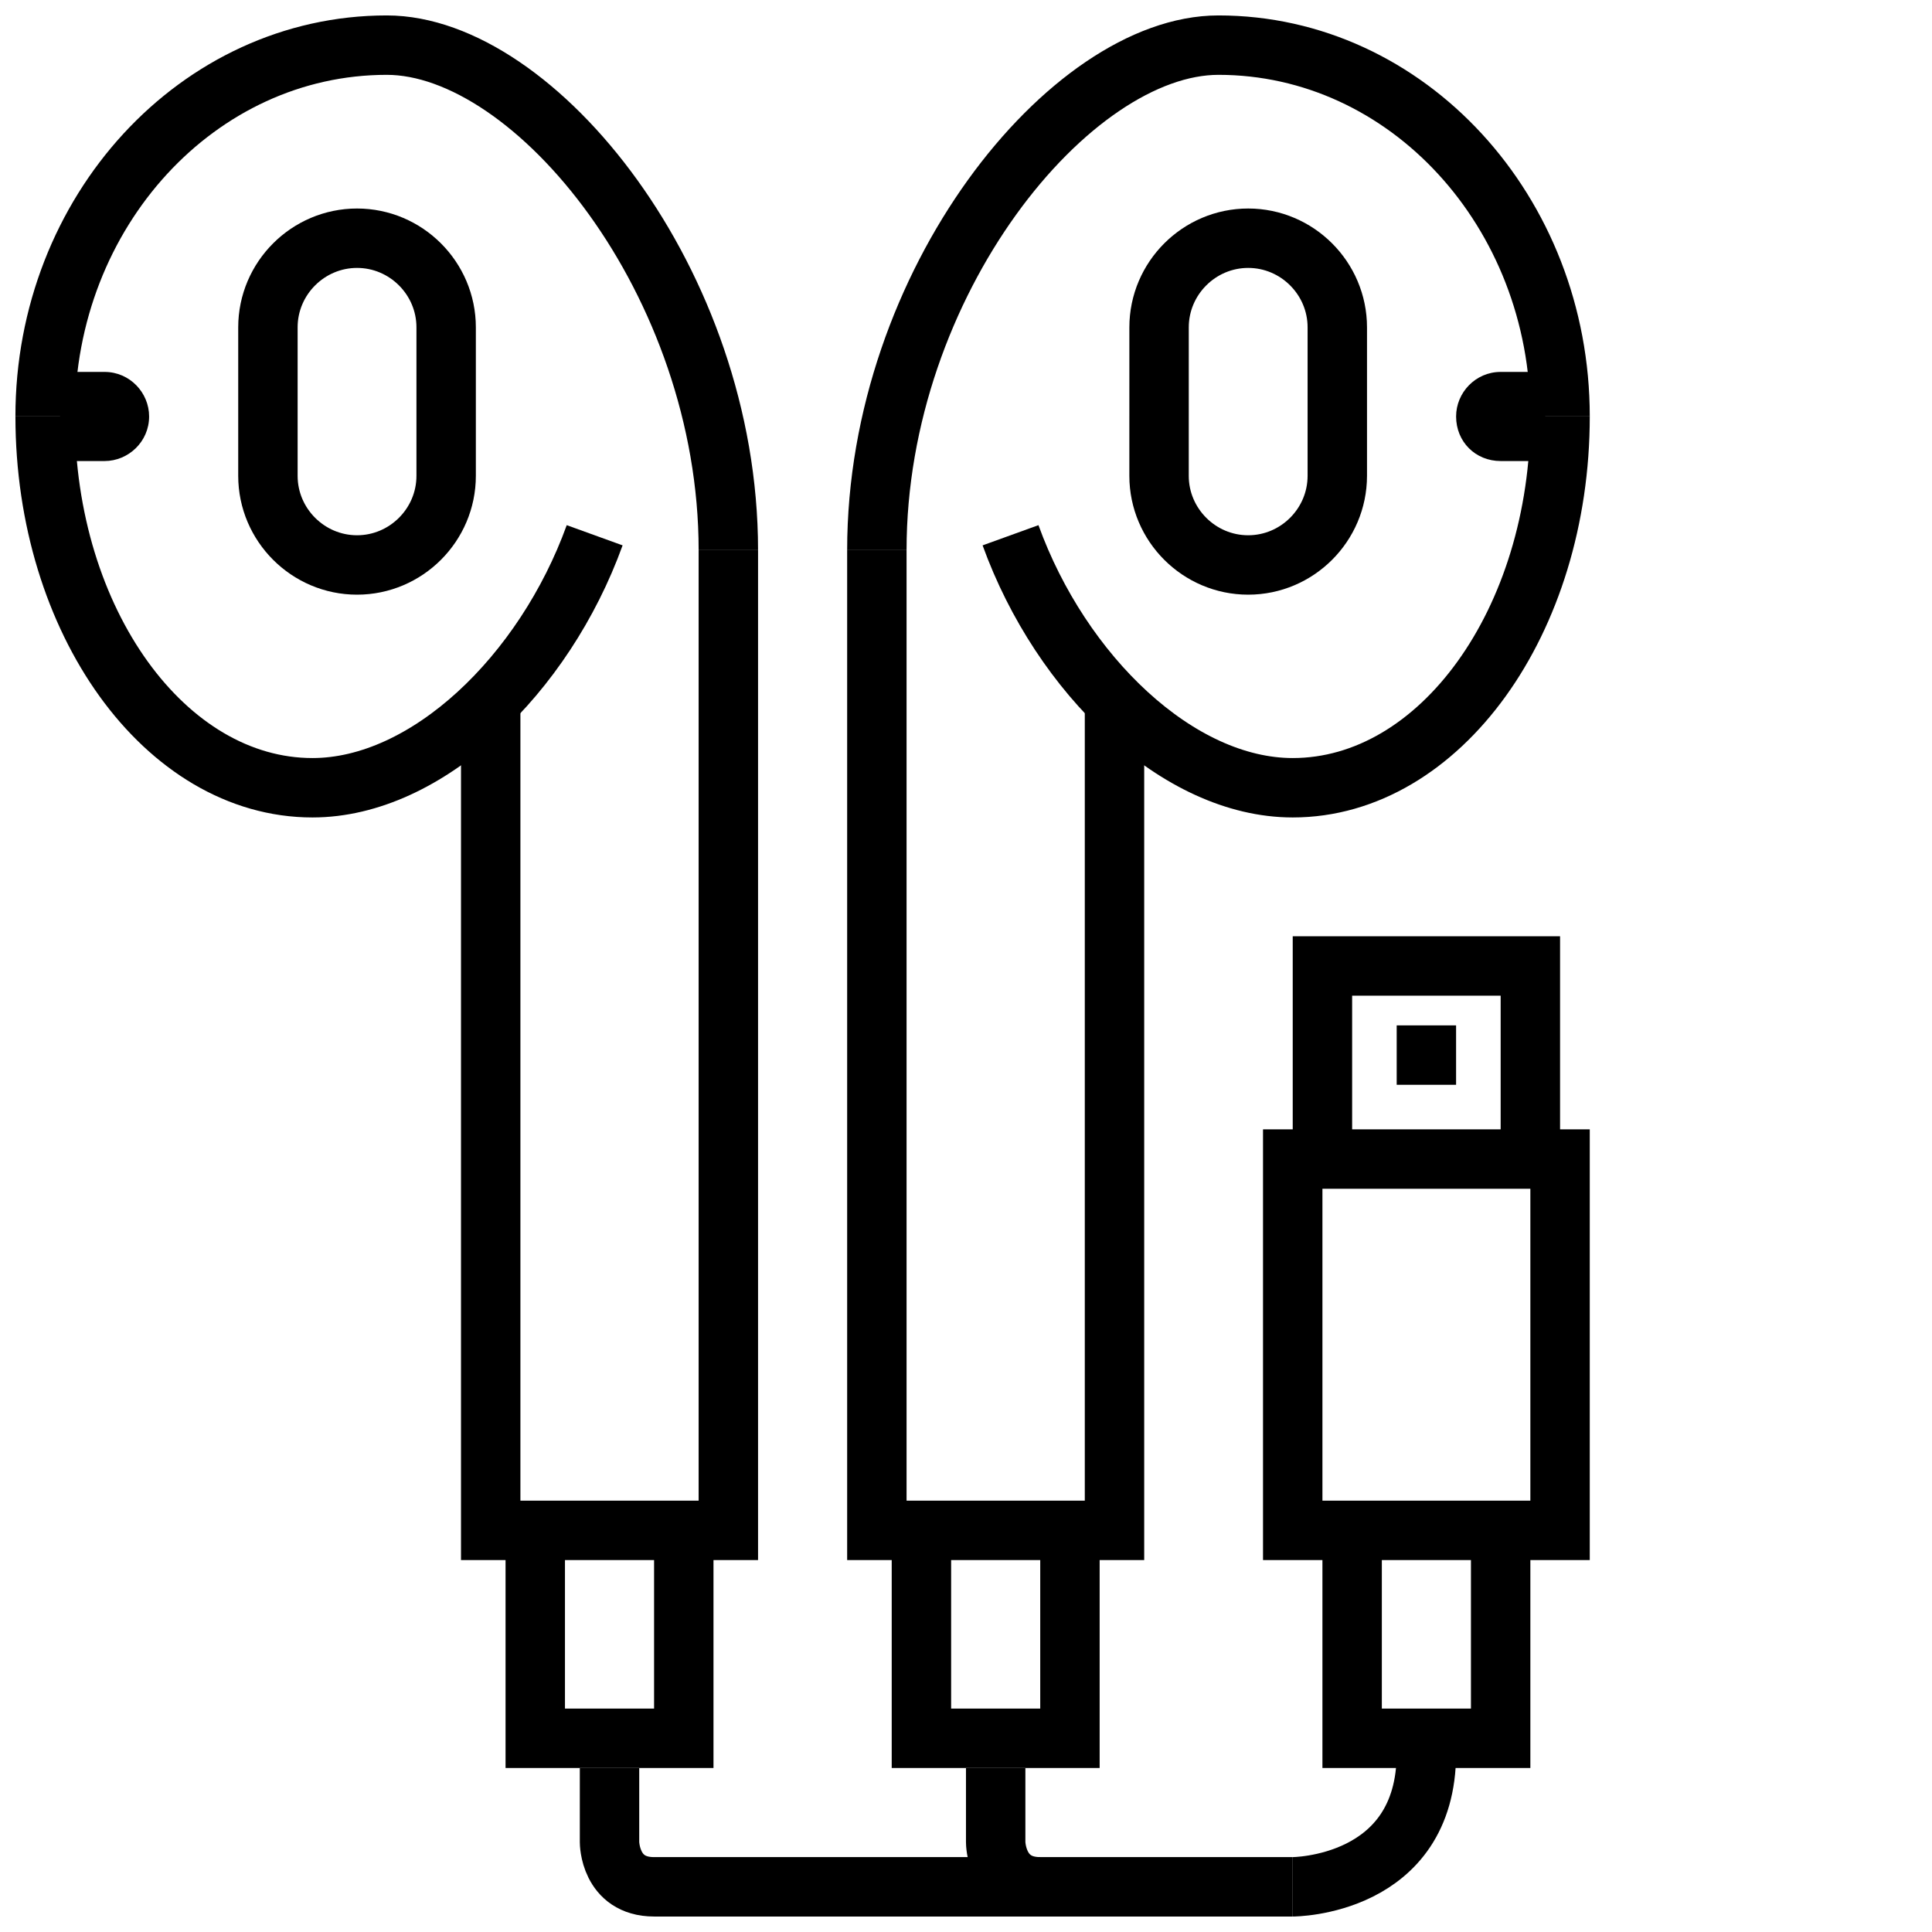 <?xml version="1.0" encoding="UTF-8"?>
<!-- Uploaded to: SVG Repo, www.svgrepo.com, Generator: SVG Repo Mixer Tools -->
<svg width="800px" height="800px" version="1.1" viewBox="144 144 512 512" xmlns="http://www.w3.org/2000/svg">
 <defs>
  <clipPath id="i">
   <path d="m153 148.09h498.9v364.91h-498.9z"/>
  </clipPath>
  <clipPath id="h">
   <path d="m189 148.09h462.9v427.91h-462.9z"/>
  </clipPath>
  <clipPath id="g">
   <path d="m228 148.09h423.9v368.91h-423.9z"/>
  </clipPath>
  <clipPath id="f">
   <path d="m148.09 148.09h411.91v364.91h-411.91z"/>
  </clipPath>
  <clipPath id="e">
   <path d="m148.09 148.09h376.91v427.91h-376.91z"/>
  </clipPath>
  <clipPath id="d">
   <path d="m148.09 148.09h336.91v368.91h-336.91z"/>
  </clipPath>
  <clipPath id="c">
   <path d="m263 385h388.9v266.9h-388.9z"/>
  </clipPath>
  <clipPath id="b">
   <path d="m185 389h458v262.9h-458z"/>
  </clipPath>
  <clipPath id="a">
   <path d="m148.09 389h503.81v262.9h-503.81z"/>
  </clipPath>
 </defs>
 <path transform="matrix(3.936 0 0 3.936 148.09 148.09)" d="m58 36v66h16v-55.5" fill="none" stroke="#000000" stroke-miterlimit="10" stroke-width="4"/>
 <g clip-path="url(#i)">
  <path transform="matrix(3.936 0 0 3.936 148.09 148.09)" d="m58 36c0-18 13-34 23-34 12.7 0 23 11.2 23 25" fill="none" stroke="#000000" stroke-miterlimit="10" stroke-width="4"/>
 </g>
 <g clip-path="url(#h)">
  <path transform="matrix(3.936 0 0 3.936 148.09 148.09)" d="m104 27c0 13.8-8.1 25-18 25-7.7 0-15.6-7.6-19-17" fill="none" stroke="#000000" stroke-miterlimit="10" stroke-width="4"/>
 </g>
 <g clip-path="url(#g)">
  <path transform="matrix(3.936 0 0 3.936 148.09 148.09)" d="m83 37c-3.3 0-6-2.7-6-6l9.93e-4 -10c0-3.3 2.7-6 6-6 3.3 0 6 2.7 6 6v10c-9.93e-4 3.3-2.7 6-6.001 6z" fill="none" stroke="#000000" stroke-miterlimit="10" stroke-width="4"/>
 </g>
 <path transform="matrix(3.936 0 0 3.936 148.09 148.09)" d="m61 102v14h10v-14" fill="none" stroke="#000000" stroke-miterlimit="10" stroke-width="4"/>
 <path d="m553.5 266.18h-11.809c-6.691 0-11.809-5.117-11.809-11.809 0-6.297 5.117-11.809 11.809-11.809h11.809z"/>
 <path transform="matrix(3.936 0 0 3.936 148.09 148.09)" d="m48 36v66h-16v-55.5" fill="none" stroke="#000000" stroke-miterlimit="10" stroke-width="4"/>
 <g clip-path="url(#f)">
  <path transform="matrix(3.936 0 0 3.936 148.09 148.09)" d="m48 36c0-18-13-34-23.001-34-12.699 0-23 11.201-23 25.001" fill="none" stroke="#000000" stroke-miterlimit="10" stroke-width="4"/>
 </g>
 <g clip-path="url(#e)">
  <path transform="matrix(3.936 0 0 3.936 148.09 148.09)" d="m2 27c0 13.8 8.1 25 18 25 7.7 0 15.6-7.6 19-17" fill="none" stroke="#000000" stroke-miterlimit="10" stroke-width="4"/>
 </g>
 <g clip-path="url(#d)">
  <path transform="matrix(3.936 0 0 3.936 148.09 148.09)" d="m23 37c3.3 0 6-2.7 6-6v-10c0-3.3-2.7-6-6-6-3.3 0-6 2.7-6 6v10c9.93e-4 3.3 2.7 6 6 6z" fill="none" stroke="#000000" stroke-miterlimit="10" stroke-width="4"/>
 </g>
 <path transform="matrix(3.936 0 0 3.936 148.09 148.09)" d="m45 102v14h-10v-14" fill="none" stroke="#000000" stroke-miterlimit="10" stroke-width="4"/>
 <path d="m159.9 266.18h11.809c6.297 0 11.809-5.117 11.809-11.809 0-6.297-5.117-11.809-11.809-11.809h-11.809z"/>
 <path transform="matrix(3.936 0 0 3.936 148.09 148.09)" d="m100 102v14h-10v-14" fill="none" stroke="#000000" stroke-miterlimit="10" stroke-width="4"/>
 <path transform="matrix(3.936 0 0 3.936 148.09 148.09)" d="m102 76v-12h-14v12" fill="none" stroke="#000000" stroke-miterlimit="10" stroke-width="4"/>
 <path transform="matrix(3.936 0 0 3.936 148.09 148.09)" d="m86 77h18v25h-18z" fill="none" stroke="#000000" stroke-miterlimit="10" stroke-width="4"/>
 <path transform="matrix(3.936 0 0 3.936 148.09 148.09)" d="m93 70h3.999" fill="none" stroke="#000000" stroke-miterlimit="10" stroke-width="4"/>
 <g clip-path="url(#c)">
  <path transform="matrix(3.936 0 0 3.936 148.09 148.09)" d="m86 126s9 0 9-9" fill="none" stroke="#000000" stroke-miterlimit="10" stroke-width="4"/>
 </g>
 <g clip-path="url(#b)">
  <path transform="matrix(3.936 0 0 3.936 148.09 148.09)" d="m66 118v5s0 3 3 3" fill="none" stroke="#000000" stroke-miterlimit="10" stroke-width="4"/>
 </g>
 <g clip-path="url(#a)">
  <path transform="matrix(3.936 0 0 3.936 148.09 148.09)" d="m40 118v5s0 3 3 3h43" fill="none" stroke="#000000" stroke-miterlimit="10" stroke-width="4"/>
 </g>
</svg>